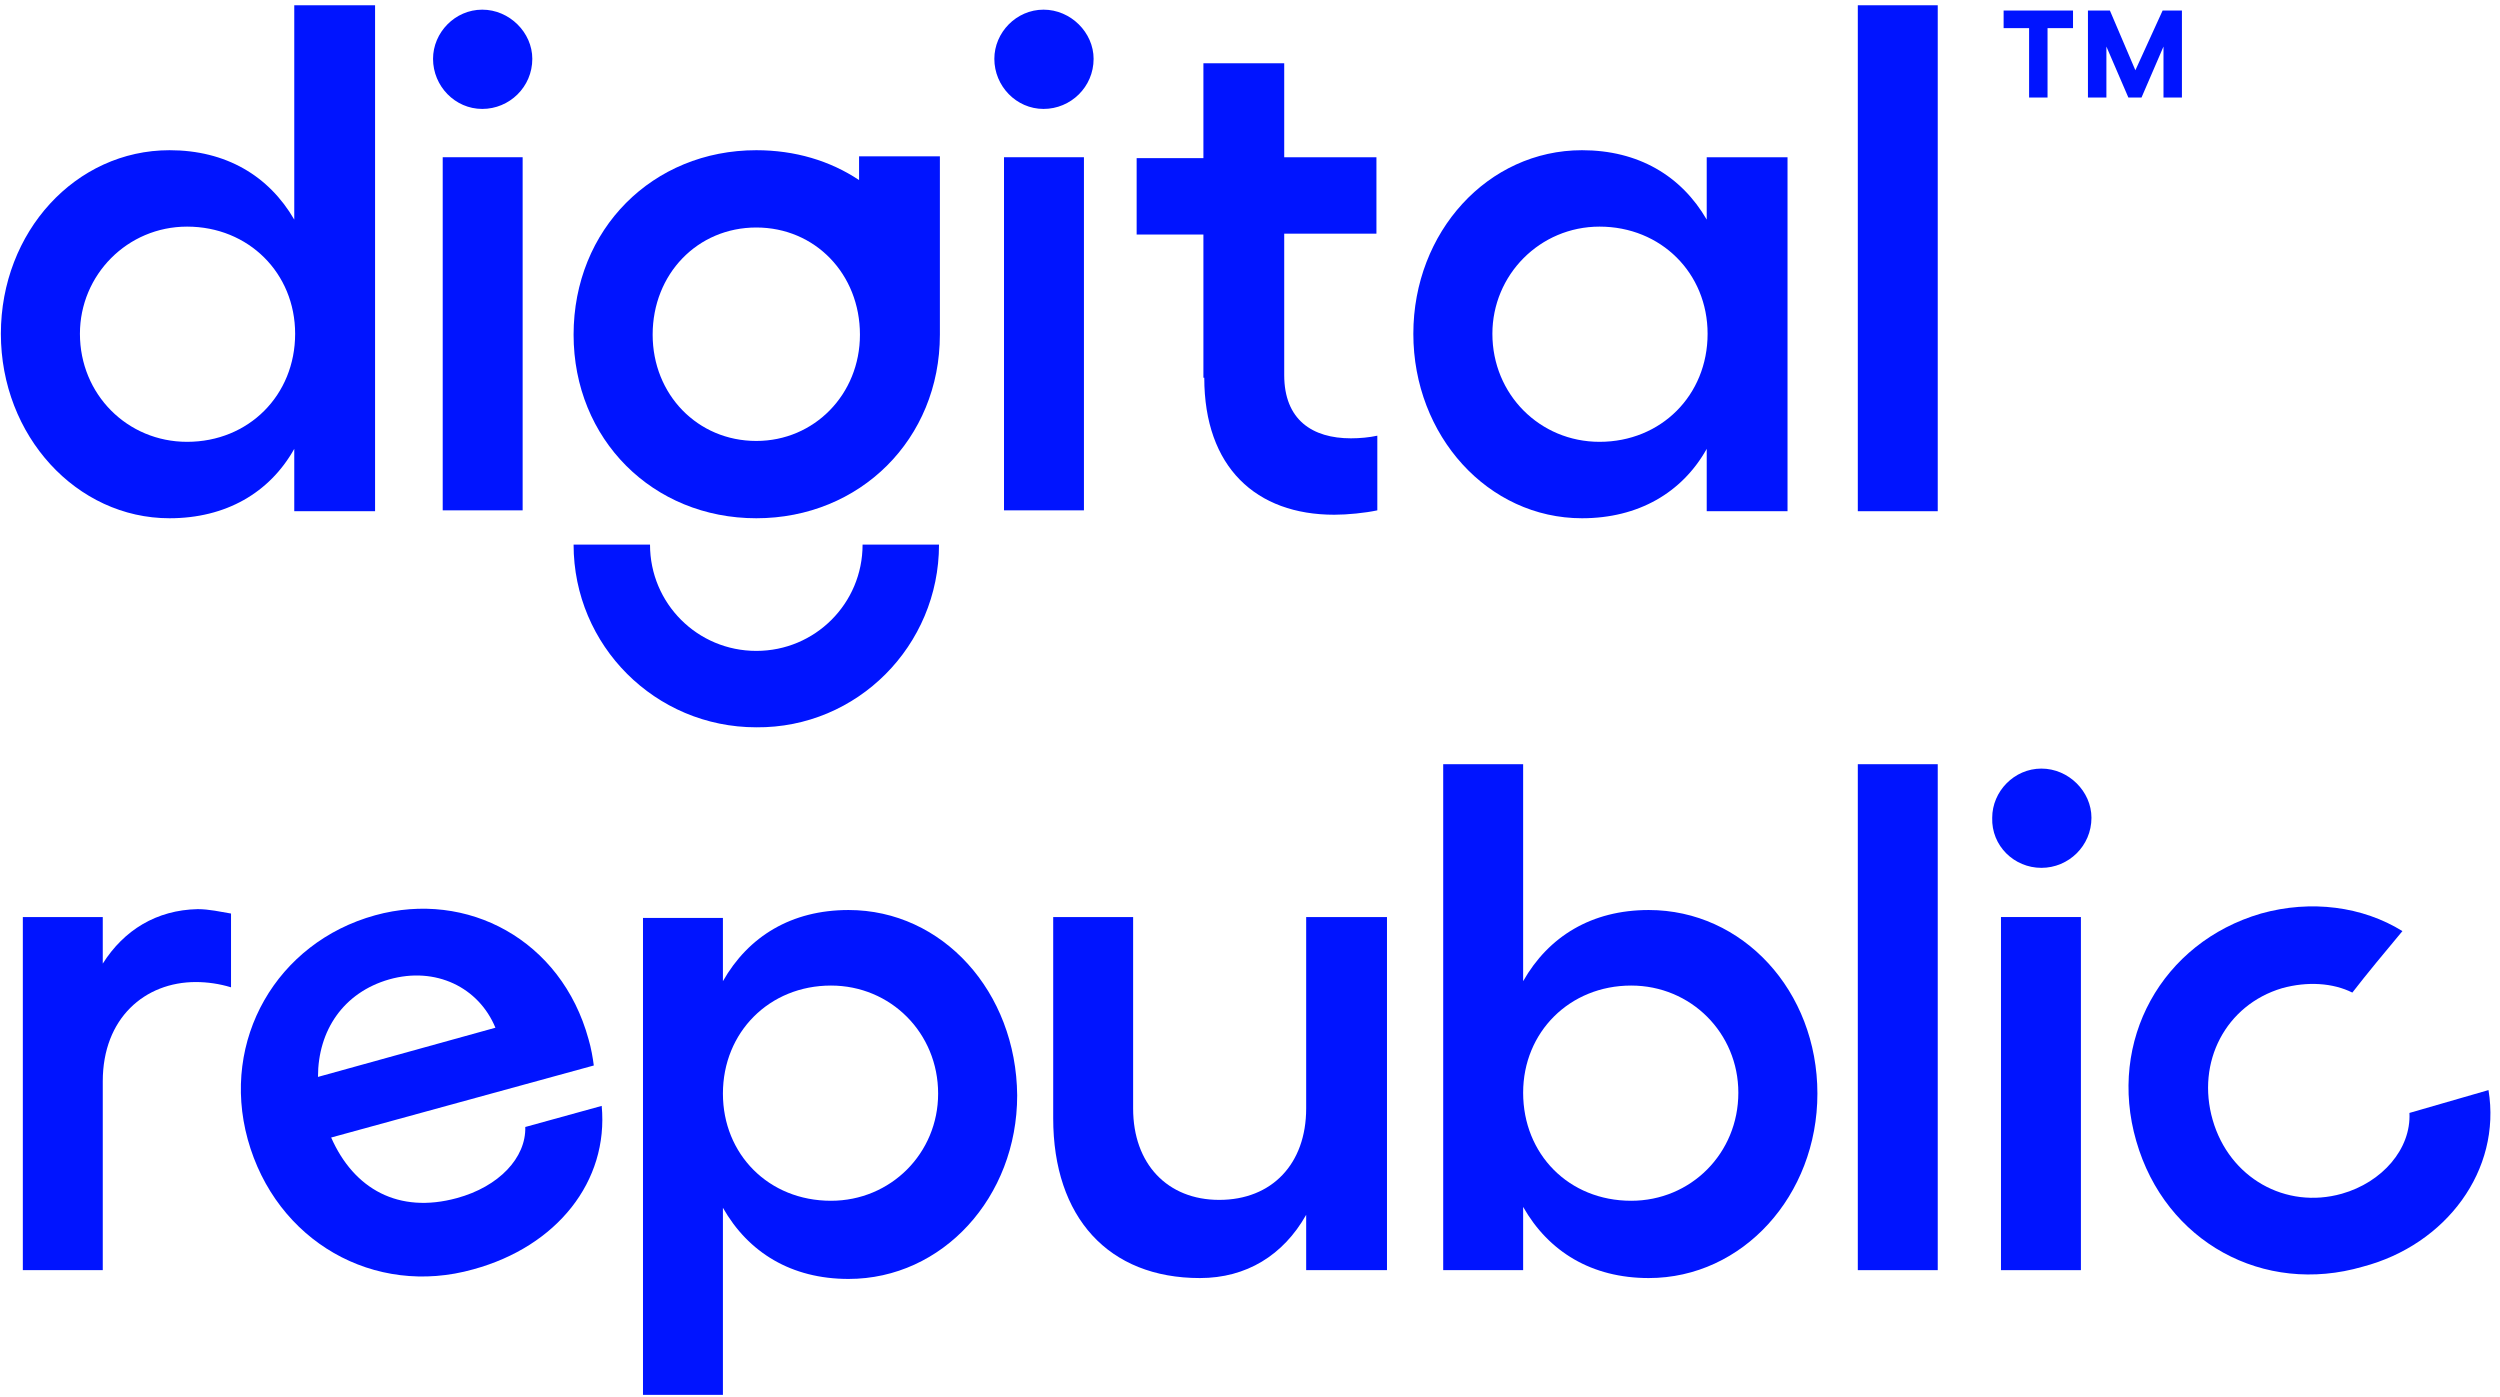 <?xml version="1.0" encoding="UTF-8"?>
<svg width="179px" height="100px" viewBox="0 0 179 100" version="1.1" xmlns="http://www.w3.org/2000/svg" xmlns:xlink="http://www.w3.org/1999/xlink">
    <!-- Generator: Sketch 63.1 (92452) - https://sketch.com -->
    <title>DR_Logo_RGB_Linkblau</title>
    <desc>Created with Sketch.</desc>
    <g id="Symbols" stroke="none" stroke-width="1" fill="none" fill-rule="evenodd">
        <g id="header-GK-blau" transform="translate(-60, -48)" fill="#0014FF">
            <g id="DR_Logo_RGB_Linkblau" transform="translate(60, 48)">
                <g>
                    <path d="M13.396,16.226 C17.799,16.226 21.132,19.56 21.132,23.899 C21.132,28.302 17.799,31.635 13.396,31.635 C9.119,31.635 5.723,28.239 5.723,23.899 C5.723,19.686 9.119,16.226 13.396,16.226 M12.138,37.107 C16.164,37.107 19.308,35.283 21.069,32.138 L21.069,36.604 L26.855,36.604 L26.855,0.377 L21.069,0.377 L21.069,15.723 C19.245,12.579 16.164,10.755 12.138,10.755 C5.409,10.755 0.063,16.604 0.063,23.899 C0.063,31.195 5.472,37.107 12.138,37.107" id="Shape" fill-rule="nonzero"></path>
                    <path d="M86.226,27.044 C86.226,33.459 89.937,36.855 95.535,36.855 C96.478,36.855 97.736,36.73 98.616,36.541 L98.616,31.195 C98.05,31.321 97.358,31.384 96.73,31.384 C93.962,31.384 91.95,30.063 91.95,26.855 L91.95,16.73 L98.553,16.73 L98.553,11.258 L91.95,11.258 L91.95,4.528 L86.164,4.528 L86.164,11.321 L81.384,11.321 L81.384,16.792 L86.164,16.792 L86.164,27.044 L86.226,27.044 Z" id="Path"></path>
                    <path d="M114.528,16.226 C118.931,16.226 122.264,19.56 122.264,23.899 C122.264,28.302 118.931,31.635 114.528,31.635 C110.252,31.635 106.855,28.239 106.855,23.899 C106.855,19.686 110.252,16.226 114.528,16.226 M113.27,37.107 C117.296,37.107 120.44,35.283 122.201,32.138 L122.201,36.604 L127.987,36.604 L127.987,11.258 L122.201,11.258 L122.201,15.723 C120.377,12.579 117.296,10.755 113.27,10.755 C106.541,10.755 101.195,16.604 101.195,23.899 C101.195,31.195 106.541,37.107 113.27,37.107" id="Shape" fill-rule="nonzero"></path>
                    <rect id="Rectangle" x="133.019" y="0.377" width="5.723" height="36.226"></rect>
                    <path d="M7.358,68.994 L7.358,65.66 L1.635,65.66 L1.635,90.943 L7.358,90.943 L7.358,77.421 C7.358,72.893 10.377,70.314 14.025,70.314 C14.843,70.314 15.723,70.44 16.541,70.692 L16.541,65.409 C15.786,65.283 14.969,65.094 14.151,65.094 C11.195,65.157 8.868,66.604 7.358,68.994" id="Path"></path>
                    <path d="M27.862,70.126 C31.195,69.182 34.277,70.692 35.472,73.585 L22.767,77.107 C22.767,73.774 24.591,71.069 27.862,70.126 L27.862,70.126 Z M37.61,80.692 C37.673,82.893 35.723,84.969 32.704,85.786 C28.553,86.918 25.346,85.157 23.711,81.447 L42.516,76.289 C42.453,75.786 42.327,75.031 42.138,74.403 C40.189,67.296 33.459,63.711 26.855,65.535 C19.811,67.484 15.786,74.465 17.736,81.572 C19.748,88.868 26.792,92.893 33.899,90.881 C39.874,89.245 43.585,84.591 43.082,79.182 L37.61,80.692 Z" id="Shape" fill-rule="nonzero"></path>
                    <path d="M59.497,85.975 C55.031,85.975 51.761,82.642 51.761,78.302 C51.761,73.899 55.094,70.566 59.497,70.566 C63.774,70.566 67.17,73.962 67.17,78.302 C67.17,82.579 63.774,85.975 59.497,85.975 M60.755,65.157 C56.667,65.157 53.585,67.044 51.761,70.252 L51.761,65.723 L46.038,65.723 L46.038,99.874 L51.761,99.874 L51.761,86.478 C53.585,89.686 56.667,91.572 60.755,91.572 C67.484,91.572 72.83,85.723 72.83,78.428 C72.767,71.006 67.484,65.157 60.755,65.157" id="Shape" fill-rule="nonzero"></path>
                    <path d="M93.522,79.371 C93.522,83.333 91.069,85.912 87.296,85.912 C83.585,85.912 81.132,83.333 81.132,79.371 L81.132,65.66 L75.409,65.66 L75.409,80.063 C75.409,87.17 79.371,91.509 85.912,91.509 C89.245,91.509 91.887,89.874 93.522,86.981 L93.522,90.943 L99.308,90.943 L99.308,65.66 L93.522,65.66 L93.522,79.371 L93.522,79.371 Z" id="Path"></path>
                    <path d="M116.792,85.975 C112.327,85.975 109.057,82.642 109.057,78.239 C109.057,73.899 112.39,70.566 116.792,70.566 C121.069,70.566 124.465,73.962 124.465,78.239 C124.465,82.579 121.069,85.975 116.792,85.975 M118.05,65.157 C113.962,65.157 110.881,67.044 109.057,70.252 L109.057,54.717 L103.333,54.717 L103.333,90.943 L109.057,90.943 L109.057,86.415 C110.881,89.623 113.962,91.509 118.05,91.509 C124.78,91.509 130.126,85.597 130.126,78.302 C130.126,70.943 124.78,65.157 118.05,65.157" id="Shape" fill-rule="nonzero"></path>
                    <rect id="Rectangle" x="133.019" y="54.717" width="5.723" height="36.226"></rect>
                    <path d="M178.176,78.05 L172.516,79.686 C172.642,82.264 170.566,84.654 167.673,85.472 C163.648,86.604 159.623,84.34 158.428,80.189 C157.233,76.038 159.371,71.95 163.396,70.755 C165.22,70.252 167.044,70.377 168.428,71.069 C169.497,69.686 170.755,68.176 172.013,66.667 C169.182,64.906 165.472,64.403 161.887,65.409 C154.78,67.484 150.881,74.528 152.956,81.698 C155.031,88.931 162.075,92.767 169.182,90.692 C175.157,89.119 179.119,83.774 178.176,78.05" id="Path"></path>
                    <path d="M54.151,16.289 C58.365,16.289 61.572,19.623 61.572,23.962 C61.572,28.239 58.302,31.572 54.151,31.572 C49.937,31.572 46.73,28.239 46.73,23.962 C46.73,19.623 49.937,16.289 54.151,16.289 M54.151,37.107 C61.572,37.107 67.296,31.447 67.296,23.962 C67.296,23.962 67.296,23.962 67.296,23.962 L67.296,23.962 L67.296,11.195 L61.509,11.195 L61.509,12.893 C59.434,11.509 56.918,10.755 54.151,10.755 C46.73,10.755 41.069,16.415 41.069,23.962 C41.069,31.447 46.73,37.107 54.151,37.107" id="Shape" fill-rule="nonzero"></path>
                    <path d="M34.528,7.799 C36.478,7.799 38.113,6.226 38.113,4.214 C38.113,2.327 36.478,0.692 34.528,0.692 C32.579,0.692 31.006,2.327 31.006,4.214 C31.006,6.164 32.579,7.799 34.528,7.799" id="Path"></path>
                    <rect id="Rectangle" x="31.698" y="11.258" width="5.723" height="25.283"></rect>
                    <path d="M74.717,7.799 C76.667,7.799 78.302,6.226 78.302,4.214 C78.302,2.327 76.667,0.692 74.717,0.692 C72.767,0.692 71.195,2.327 71.195,4.214 C71.195,6.164 72.767,7.799 74.717,7.799" id="Path"></path>
                    <rect id="Rectangle" x="71.887" y="11.258" width="5.723" height="25.283"></rect>
                    <path d="M143.459,0.755 L143.459,2.013 L145.283,2.013 L145.283,6.981 L146.604,6.981 L146.604,2.013 L148.428,2.013 L148.428,0.755 L143.459,0.755 L143.459,0.755 Z M154.843,0.755 L152.893,5.031 L151.069,0.755 L149.497,0.755 L149.497,6.981 L150.818,6.981 L150.818,3.333 L152.39,6.981 L153.333,6.981 L154.906,3.333 L154.906,6.981 L156.226,6.981 L156.226,0.755 L154.843,0.755 L154.843,0.755 Z" id="Shape" fill-rule="nonzero"></path>
                    <path d="M67.233,38.994 L61.761,38.994 C61.761,43.208 58.365,46.604 54.151,46.604 C49.937,46.604 46.541,43.208 46.541,38.994 L41.069,38.994 C41.069,46.226 46.918,52.075 54.151,52.075 C61.384,52.138 67.233,46.226 67.233,38.994" id="Path"></path>
                    <path d="M146.164,62.138 C148.113,62.138 149.748,60.566 149.748,58.553 C149.748,56.667 148.113,55.031 146.164,55.031 C144.214,55.031 142.642,56.667 142.642,58.553 C142.579,60.566 144.214,62.138 146.164,62.138" id="Path"></path>
                    <rect id="Rectangle" x="143.27" y="65.66" width="5.723" height="25.283"></rect>
                </g>
            </g>
        </g>
    </g>
</svg>